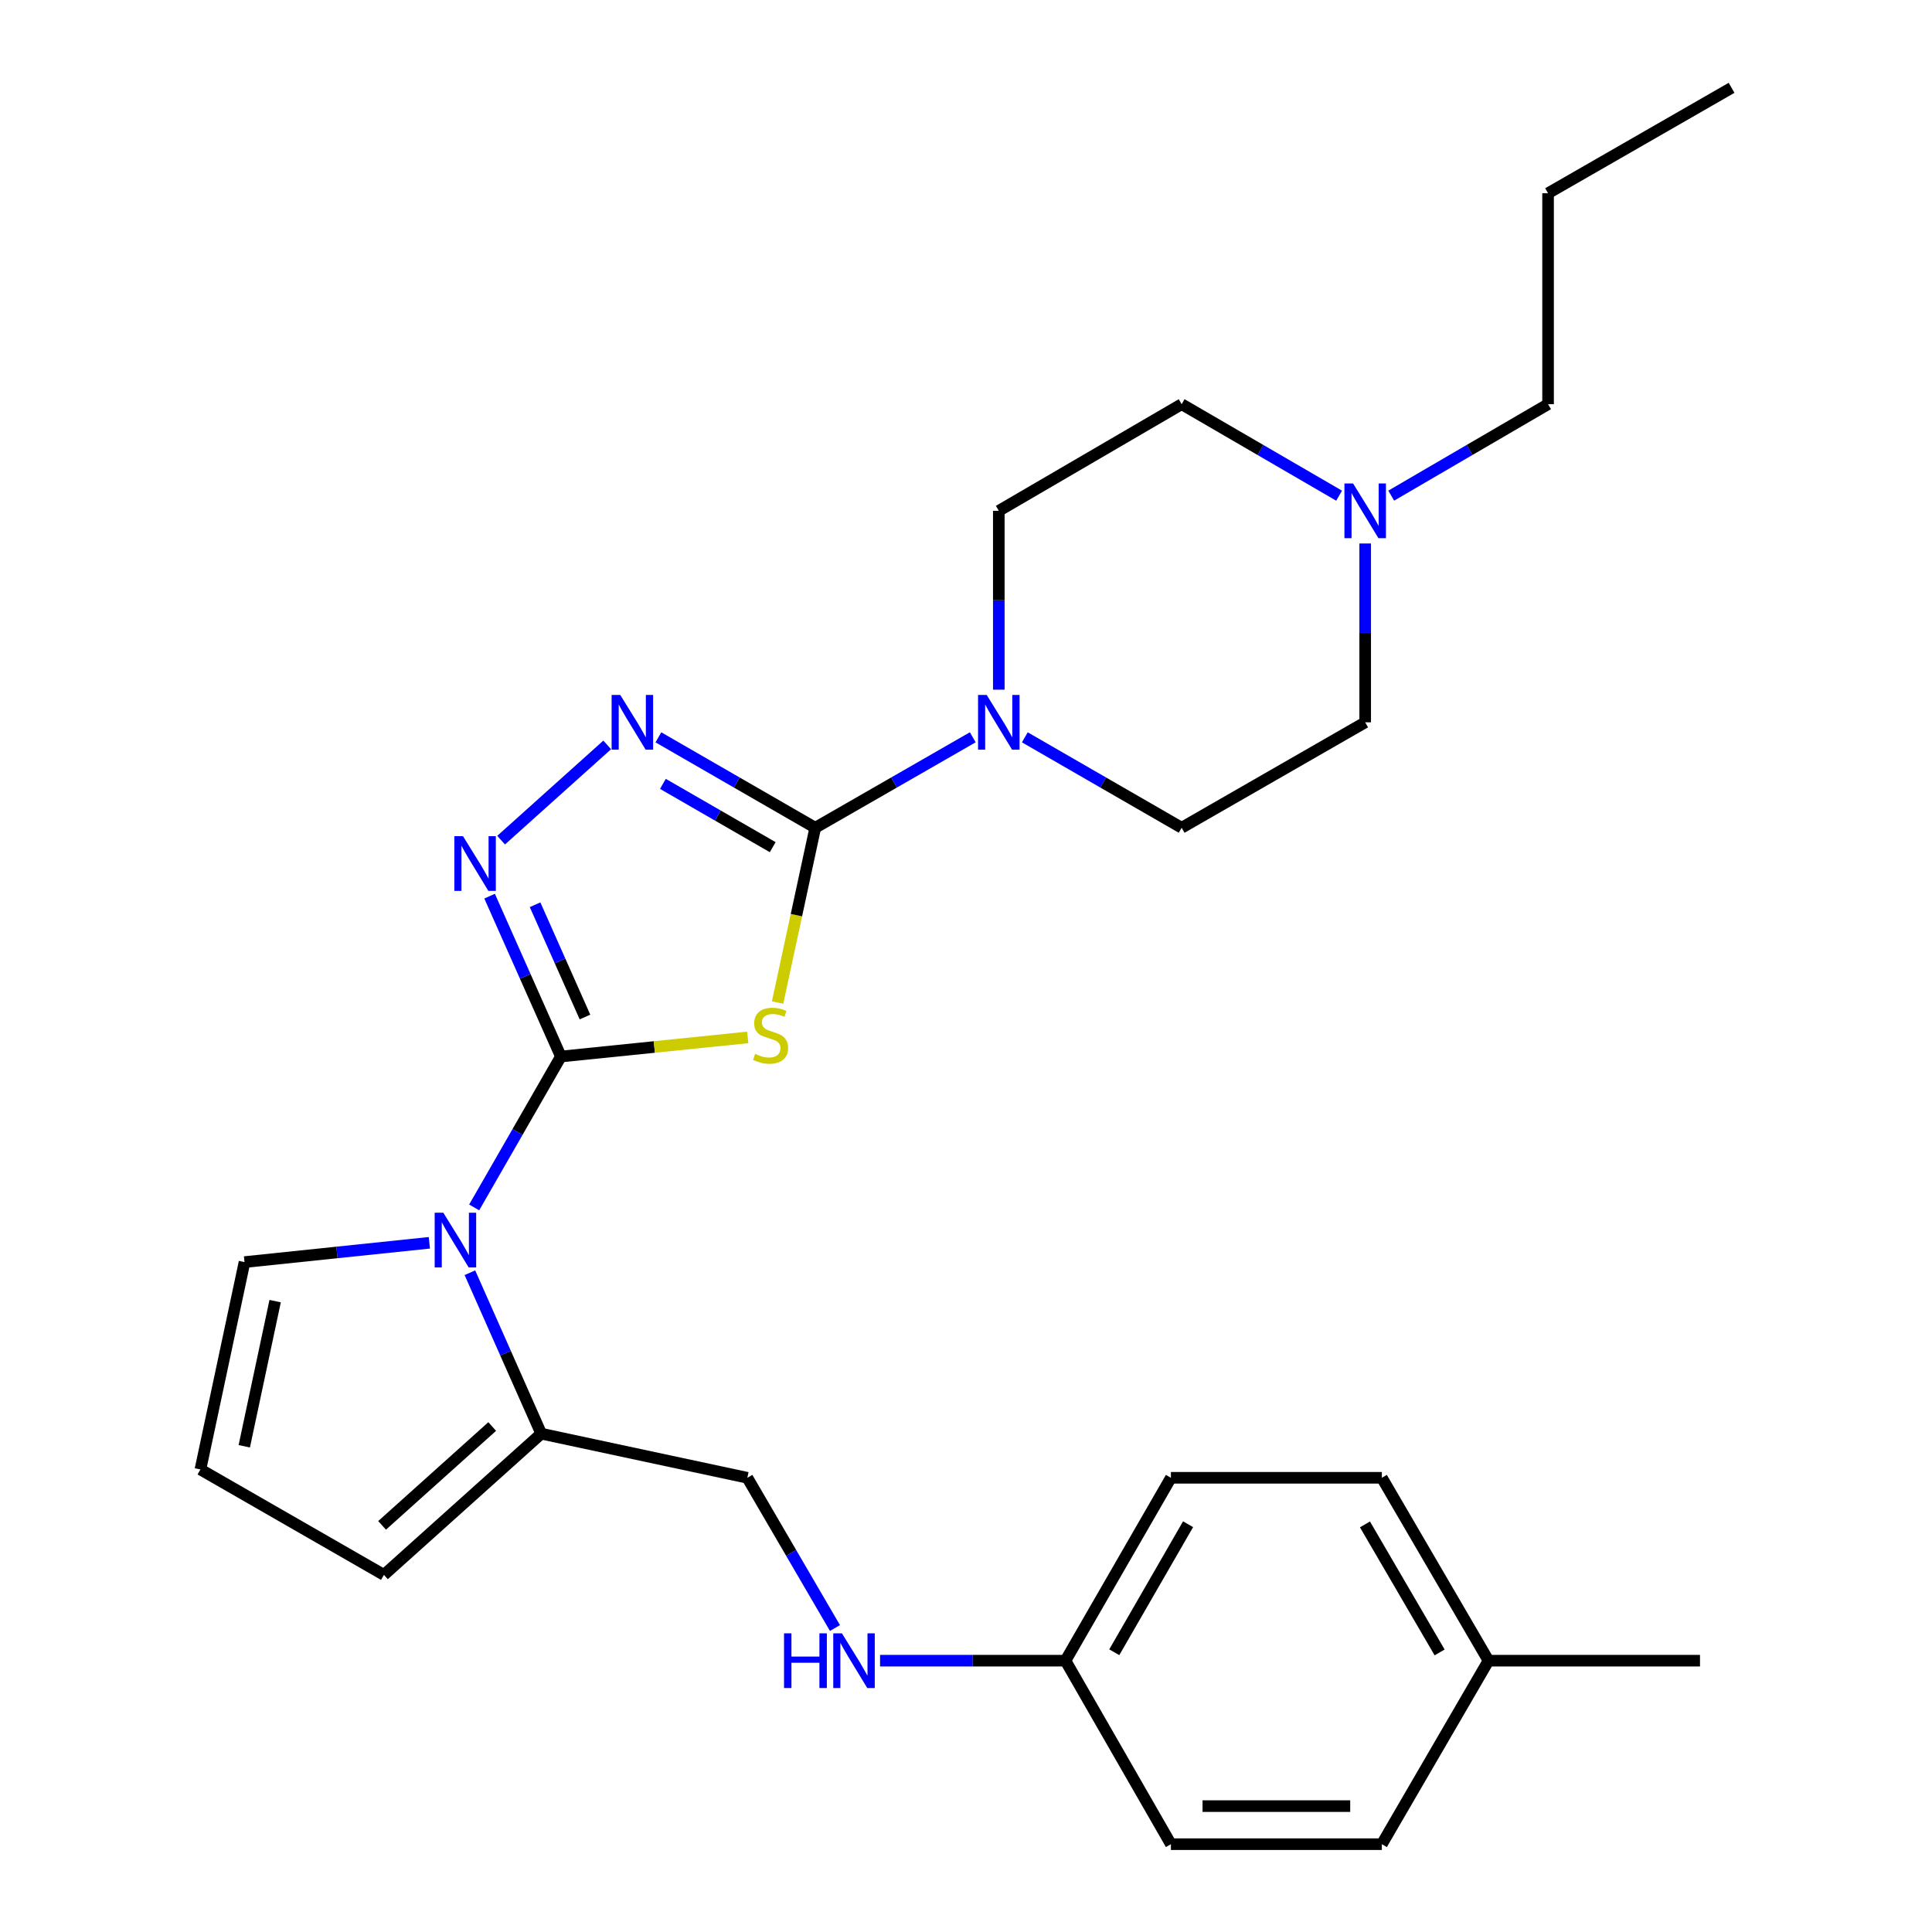 <?xml version='1.0' encoding='iso-8859-1'?>
<svg version='1.1' baseProfile='full'
              xmlns='http://www.w3.org/2000/svg'
                      xmlns:rdkit='http://www.rdkit.org/xml'
                      xmlns:xlink='http://www.w3.org/1999/xlink'
                  xml:space='preserve'
width='1000px' height='1000px' viewBox='0 0 1000 1000'>
<!-- END OF HEADER -->
<rect style='opacity:1.0;fill:#FFFFFF;stroke:none' width='1000' height='1000' x='0' y='0'> </rect>
<path class='bond-0' d='M 290.309,546.856 L 338.673,541.914' style='fill:none;fill-rule:evenodd;stroke:#000000;stroke-width:6px;stroke-linecap:butt;stroke-linejoin:miter;stroke-opacity:1' />
<path class='bond-0' d='M 338.673,541.914 L 387.036,536.972' style='fill:none;fill-rule:evenodd;stroke:#CCCC00;stroke-width:6px;stroke-linecap:butt;stroke-linejoin:miter;stroke-opacity:1' />
<path class='bond-2' d='M 290.309,546.856 L 271.862,505.354' style='fill:none;fill-rule:evenodd;stroke:#000000;stroke-width:6px;stroke-linecap:butt;stroke-linejoin:miter;stroke-opacity:1' />
<path class='bond-2' d='M 271.862,505.354 L 253.414,463.852' style='fill:none;fill-rule:evenodd;stroke:#0000FF;stroke-width:6px;stroke-linecap:butt;stroke-linejoin:miter;stroke-opacity:1' />
<path class='bond-2' d='M 302.782,526.401 L 289.869,497.35' style='fill:none;fill-rule:evenodd;stroke:#000000;stroke-width:6px;stroke-linecap:butt;stroke-linejoin:miter;stroke-opacity:1' />
<path class='bond-2' d='M 289.869,497.35 L 276.956,468.298' style='fill:none;fill-rule:evenodd;stroke:#0000FF;stroke-width:6px;stroke-linecap:butt;stroke-linejoin:miter;stroke-opacity:1' />
<path class='bond-3' d='M 290.309,546.856 L 267.872,585.908' style='fill:none;fill-rule:evenodd;stroke:#000000;stroke-width:6px;stroke-linecap:butt;stroke-linejoin:miter;stroke-opacity:1' />
<path class='bond-3' d='M 267.872,585.908 L 245.434,624.96' style='fill:none;fill-rule:evenodd;stroke:#0000FF;stroke-width:6px;stroke-linecap:butt;stroke-linejoin:miter;stroke-opacity:1' />
<path class='bond-1' d='M 402.479,518.901 L 412.228,473.674' style='fill:none;fill-rule:evenodd;stroke:#CCCC00;stroke-width:6px;stroke-linecap:butt;stroke-linejoin:miter;stroke-opacity:1' />
<path class='bond-1' d='M 412.228,473.674 L 421.976,428.446' style='fill:none;fill-rule:evenodd;stroke:#000000;stroke-width:6px;stroke-linecap:butt;stroke-linejoin:miter;stroke-opacity:1' />
<path class='bond-5' d='M 421.976,428.446 L 462.738,405.031' style='fill:none;fill-rule:evenodd;stroke:#000000;stroke-width:6px;stroke-linecap:butt;stroke-linejoin:miter;stroke-opacity:1' />
<path class='bond-5' d='M 462.738,405.031 L 503.501,381.615' style='fill:none;fill-rule:evenodd;stroke:#0000FF;stroke-width:6px;stroke-linecap:butt;stroke-linejoin:miter;stroke-opacity:1' />
<path class='bond-27' d='M 421.976,428.446 L 381.38,405.043' style='fill:none;fill-rule:evenodd;stroke:#000000;stroke-width:6px;stroke-linecap:butt;stroke-linejoin:miter;stroke-opacity:1' />
<path class='bond-27' d='M 381.38,405.043 L 340.784,381.639' style='fill:none;fill-rule:evenodd;stroke:#0000FF;stroke-width:6px;stroke-linecap:butt;stroke-linejoin:miter;stroke-opacity:1' />
<path class='bond-27' d='M 399.955,438.497 L 371.538,422.115' style='fill:none;fill-rule:evenodd;stroke:#000000;stroke-width:6px;stroke-linecap:butt;stroke-linejoin:miter;stroke-opacity:1' />
<path class='bond-27' d='M 371.538,422.115 L 343.121,405.732' style='fill:none;fill-rule:evenodd;stroke:#0000FF;stroke-width:6px;stroke-linecap:butt;stroke-linejoin:miter;stroke-opacity:1' />
<path class='bond-4' d='M 259.381,434.861 L 314.29,385.564' style='fill:none;fill-rule:evenodd;stroke:#0000FF;stroke-width:6px;stroke-linecap:butt;stroke-linejoin:miter;stroke-opacity:1' />
<path class='bond-6' d='M 243.215,658.759 L 261.677,700.411' style='fill:none;fill-rule:evenodd;stroke:#0000FF;stroke-width:6px;stroke-linecap:butt;stroke-linejoin:miter;stroke-opacity:1' />
<path class='bond-6' d='M 261.677,700.411 L 280.139,742.063' style='fill:none;fill-rule:evenodd;stroke:#000000;stroke-width:6px;stroke-linecap:butt;stroke-linejoin:miter;stroke-opacity:1' />
<path class='bond-8' d='M 222.24,643.267 L 174.403,648.261' style='fill:none;fill-rule:evenodd;stroke:#0000FF;stroke-width:6px;stroke-linecap:butt;stroke-linejoin:miter;stroke-opacity:1' />
<path class='bond-8' d='M 174.403,648.261 L 126.566,653.256' style='fill:none;fill-rule:evenodd;stroke:#000000;stroke-width:6px;stroke-linecap:butt;stroke-linejoin:miter;stroke-opacity:1' />
<path class='bond-12' d='M 530.451,381.64 L 571.037,405.043' style='fill:none;fill-rule:evenodd;stroke:#0000FF;stroke-width:6px;stroke-linecap:butt;stroke-linejoin:miter;stroke-opacity:1' />
<path class='bond-12' d='M 571.037,405.043 L 611.622,428.446' style='fill:none;fill-rule:evenodd;stroke:#000000;stroke-width:6px;stroke-linecap:butt;stroke-linejoin:miter;stroke-opacity:1' />
<path class='bond-13' d='M 516.98,356.976 L 516.98,310.691' style='fill:none;fill-rule:evenodd;stroke:#0000FF;stroke-width:6px;stroke-linecap:butt;stroke-linejoin:miter;stroke-opacity:1' />
<path class='bond-13' d='M 516.98,310.691 L 516.98,264.407' style='fill:none;fill-rule:evenodd;stroke:#000000;stroke-width:6px;stroke-linecap:butt;stroke-linejoin:miter;stroke-opacity:1' />
<path class='bond-10' d='M 280.139,742.063 L 198.721,815.16' style='fill:none;fill-rule:evenodd;stroke:#000000;stroke-width:6px;stroke-linecap:butt;stroke-linejoin:miter;stroke-opacity:1' />
<path class='bond-10' d='M 254.762,738.364 L 197.769,789.533' style='fill:none;fill-rule:evenodd;stroke:#000000;stroke-width:6px;stroke-linecap:butt;stroke-linejoin:miter;stroke-opacity:1' />
<path class='bond-11' d='M 280.139,742.063 L 386.823,764.9' style='fill:none;fill-rule:evenodd;stroke:#000000;stroke-width:6px;stroke-linecap:butt;stroke-linejoin:miter;stroke-opacity:1' />
<path class='bond-7' d='M 693.128,256.57 L 652.375,232.89' style='fill:none;fill-rule:evenodd;stroke:#0000FF;stroke-width:6px;stroke-linecap:butt;stroke-linejoin:miter;stroke-opacity:1' />
<path class='bond-7' d='M 652.375,232.89 L 611.622,209.209' style='fill:none;fill-rule:evenodd;stroke:#000000;stroke-width:6px;stroke-linecap:butt;stroke-linejoin:miter;stroke-opacity:1' />
<path class='bond-23' d='M 720.094,256.547 L 760.686,232.878' style='fill:none;fill-rule:evenodd;stroke:#0000FF;stroke-width:6px;stroke-linecap:butt;stroke-linejoin:miter;stroke-opacity:1' />
<path class='bond-23' d='M 760.686,232.878 L 801.279,209.209' style='fill:none;fill-rule:evenodd;stroke:#000000;stroke-width:6px;stroke-linecap:butt;stroke-linejoin:miter;stroke-opacity:1' />
<path class='bond-29' d='M 706.615,281.304 L 706.615,327.588' style='fill:none;fill-rule:evenodd;stroke:#0000FF;stroke-width:6px;stroke-linecap:butt;stroke-linejoin:miter;stroke-opacity:1' />
<path class='bond-29' d='M 706.615,327.588 L 706.615,373.872' style='fill:none;fill-rule:evenodd;stroke:#000000;stroke-width:6px;stroke-linecap:butt;stroke-linejoin:miter;stroke-opacity:1' />
<path class='bond-9' d='M 126.566,653.256 L 103.74,760.586' style='fill:none;fill-rule:evenodd;stroke:#000000;stroke-width:6px;stroke-linecap:butt;stroke-linejoin:miter;stroke-opacity:1' />
<path class='bond-9' d='M 142.416,673.455 L 126.438,748.586' style='fill:none;fill-rule:evenodd;stroke:#000000;stroke-width:6px;stroke-linecap:butt;stroke-linejoin:miter;stroke-opacity:1' />
<path class='bond-28' d='M 103.74,760.586 L 198.721,815.16' style='fill:none;fill-rule:evenodd;stroke:#000000;stroke-width:6px;stroke-linecap:butt;stroke-linejoin:miter;stroke-opacity:1' />
<path class='bond-14' d='M 386.823,764.9 L 409.5,803.782' style='fill:none;fill-rule:evenodd;stroke:#000000;stroke-width:6px;stroke-linecap:butt;stroke-linejoin:miter;stroke-opacity:1' />
<path class='bond-14' d='M 409.5,803.782 L 432.176,842.664' style='fill:none;fill-rule:evenodd;stroke:#0000FF;stroke-width:6px;stroke-linecap:butt;stroke-linejoin:miter;stroke-opacity:1' />
<path class='bond-15' d='M 611.622,428.446 L 706.615,373.872' style='fill:none;fill-rule:evenodd;stroke:#000000;stroke-width:6px;stroke-linecap:butt;stroke-linejoin:miter;stroke-opacity:1' />
<path class='bond-16' d='M 516.98,264.407 L 611.622,209.209' style='fill:none;fill-rule:evenodd;stroke:#000000;stroke-width:6px;stroke-linecap:butt;stroke-linejoin:miter;stroke-opacity:1' />
<path class='bond-17' d='M 455.509,859.564 L 503.498,859.564' style='fill:none;fill-rule:evenodd;stroke:#0000FF;stroke-width:6px;stroke-linecap:butt;stroke-linejoin:miter;stroke-opacity:1' />
<path class='bond-17' d='M 503.498,859.564 L 551.487,859.564' style='fill:none;fill-rule:evenodd;stroke:#000000;stroke-width:6px;stroke-linecap:butt;stroke-linejoin:miter;stroke-opacity:1' />
<path class='bond-19' d='M 551.487,859.564 L 606.061,954.545' style='fill:none;fill-rule:evenodd;stroke:#000000;stroke-width:6px;stroke-linecap:butt;stroke-linejoin:miter;stroke-opacity:1' />
<path class='bond-20' d='M 551.487,859.564 L 606.061,764.9' style='fill:none;fill-rule:evenodd;stroke:#000000;stroke-width:6px;stroke-linecap:butt;stroke-linejoin:miter;stroke-opacity:1' />
<path class='bond-20' d='M 576.745,855.206 L 614.946,788.941' style='fill:none;fill-rule:evenodd;stroke:#000000;stroke-width:6px;stroke-linecap:butt;stroke-linejoin:miter;stroke-opacity:1' />
<path class='bond-18' d='M 770.45,859.564 L 715.241,764.9' style='fill:none;fill-rule:evenodd;stroke:#000000;stroke-width:6px;stroke-linecap:butt;stroke-linejoin:miter;stroke-opacity:1' />
<path class='bond-18' d='M 745.147,855.292 L 706.5,789.027' style='fill:none;fill-rule:evenodd;stroke:#000000;stroke-width:6px;stroke-linecap:butt;stroke-linejoin:miter;stroke-opacity:1' />
<path class='bond-24' d='M 770.45,859.564 L 879.915,859.564' style='fill:none;fill-rule:evenodd;stroke:#000000;stroke-width:6px;stroke-linecap:butt;stroke-linejoin:miter;stroke-opacity:1' />
<path class='bond-30' d='M 770.45,859.564 L 715.241,954.545' style='fill:none;fill-rule:evenodd;stroke:#000000;stroke-width:6px;stroke-linecap:butt;stroke-linejoin:miter;stroke-opacity:1' />
<path class='bond-21' d='M 606.061,954.545 L 715.241,954.545' style='fill:none;fill-rule:evenodd;stroke:#000000;stroke-width:6px;stroke-linecap:butt;stroke-linejoin:miter;stroke-opacity:1' />
<path class='bond-21' d='M 622.438,934.84 L 698.864,934.84' style='fill:none;fill-rule:evenodd;stroke:#000000;stroke-width:6px;stroke-linecap:butt;stroke-linejoin:miter;stroke-opacity:1' />
<path class='bond-22' d='M 606.061,764.9 L 715.241,764.9' style='fill:none;fill-rule:evenodd;stroke:#000000;stroke-width:6px;stroke-linecap:butt;stroke-linejoin:miter;stroke-opacity:1' />
<path class='bond-25' d='M 801.279,209.209 L 801.279,100.028' style='fill:none;fill-rule:evenodd;stroke:#000000;stroke-width:6px;stroke-linecap:butt;stroke-linejoin:miter;stroke-opacity:1' />
<path class='bond-26' d='M 801.279,100.028 L 896.26,45.455' style='fill:none;fill-rule:evenodd;stroke:#000000;stroke-width:6px;stroke-linecap:butt;stroke-linejoin:miter;stroke-opacity:1' />
<path  class='atom-1' d='M 390.844 545.486
Q 391.164 545.606, 392.484 546.166
Q 393.804 546.726, 395.244 547.086
Q 396.724 547.406, 398.164 547.406
Q 400.844 547.406, 402.404 546.126
Q 403.964 544.806, 403.964 542.526
Q 403.964 540.966, 403.164 540.006
Q 402.404 539.046, 401.204 538.526
Q 400.004 538.006, 398.004 537.406
Q 395.484 536.646, 393.964 535.926
Q 392.484 535.206, 391.404 533.686
Q 390.364 532.166, 390.364 529.606
Q 390.364 526.046, 392.764 523.846
Q 395.204 521.646, 400.004 521.646
Q 403.284 521.646, 407.004 523.206
L 406.084 526.286
Q 402.684 524.886, 400.124 524.886
Q 397.364 524.886, 395.844 526.046
Q 394.324 527.166, 394.364 529.126
Q 394.364 530.646, 395.124 531.566
Q 395.924 532.486, 397.044 533.006
Q 398.204 533.526, 400.124 534.126
Q 402.684 534.926, 404.204 535.726
Q 405.724 536.526, 406.804 538.166
Q 407.924 539.766, 407.924 542.526
Q 407.924 546.446, 405.284 548.566
Q 402.684 550.646, 398.324 550.646
Q 395.804 550.646, 393.884 550.086
Q 392.004 549.566, 389.764 548.646
L 390.844 545.486
' fill='#CCCC00'/>
<path  class='atom-3' d='M 239.646 432.799
L 248.926 447.799
Q 249.846 449.279, 251.326 451.959
Q 252.806 454.639, 252.886 454.799
L 252.886 432.799
L 256.646 432.799
L 256.646 461.119
L 252.766 461.119
L 242.806 444.719
Q 241.646 442.799, 240.406 440.599
Q 239.206 438.399, 238.846 437.719
L 238.846 461.119
L 235.166 461.119
L 235.166 432.799
L 239.646 432.799
' fill='#0000FF'/>
<path  class='atom-4' d='M 229.464 627.699
L 238.744 642.699
Q 239.664 644.179, 241.144 646.859
Q 242.624 649.539, 242.704 649.699
L 242.704 627.699
L 246.464 627.699
L 246.464 656.019
L 242.584 656.019
L 232.624 639.619
Q 231.464 637.699, 230.224 635.499
Q 229.024 633.299, 228.664 632.619
L 228.664 656.019
L 224.984 656.019
L 224.984 627.699
L 229.464 627.699
' fill='#0000FF'/>
<path  class='atom-5' d='M 321.052 359.712
L 330.332 374.712
Q 331.252 376.192, 332.732 378.872
Q 334.212 381.552, 334.292 381.712
L 334.292 359.712
L 338.052 359.712
L 338.052 388.032
L 334.172 388.032
L 324.212 371.632
Q 323.052 369.712, 321.812 367.512
Q 320.612 365.312, 320.252 364.632
L 320.252 388.032
L 316.572 388.032
L 316.572 359.712
L 321.052 359.712
' fill='#0000FF'/>
<path  class='atom-6' d='M 510.72 359.712
L 520 374.712
Q 520.92 376.192, 522.4 378.872
Q 523.88 381.552, 523.96 381.712
L 523.96 359.712
L 527.72 359.712
L 527.72 388.032
L 523.84 388.032
L 513.88 371.632
Q 512.72 369.712, 511.48 367.512
Q 510.28 365.312, 509.92 364.632
L 509.92 388.032
L 506.24 388.032
L 506.24 359.712
L 510.72 359.712
' fill='#0000FF'/>
<path  class='atom-8' d='M 700.355 250.247
L 709.635 265.247
Q 710.555 266.727, 712.035 269.407
Q 713.515 272.087, 713.595 272.247
L 713.595 250.247
L 717.355 250.247
L 717.355 278.567
L 713.475 278.567
L 703.515 262.167
Q 702.355 260.247, 701.115 258.047
Q 699.915 255.847, 699.555 255.167
L 699.555 278.567
L 695.875 278.567
L 695.875 250.247
L 700.355 250.247
' fill='#0000FF'/>
<path  class='atom-15' d='M 405.812 845.404
L 409.652 845.404
L 409.652 857.444
L 424.132 857.444
L 424.132 845.404
L 427.972 845.404
L 427.972 873.724
L 424.132 873.724
L 424.132 860.644
L 409.652 860.644
L 409.652 873.724
L 405.812 873.724
L 405.812 845.404
' fill='#0000FF'/>
<path  class='atom-15' d='M 435.772 845.404
L 445.052 860.404
Q 445.972 861.884, 447.452 864.564
Q 448.932 867.244, 449.012 867.404
L 449.012 845.404
L 452.772 845.404
L 452.772 873.724
L 448.892 873.724
L 438.932 857.324
Q 437.772 855.404, 436.532 853.204
Q 435.332 851.004, 434.972 850.324
L 434.972 873.724
L 431.292 873.724
L 431.292 845.404
L 435.772 845.404
' fill='#0000FF'/>
</svg>
